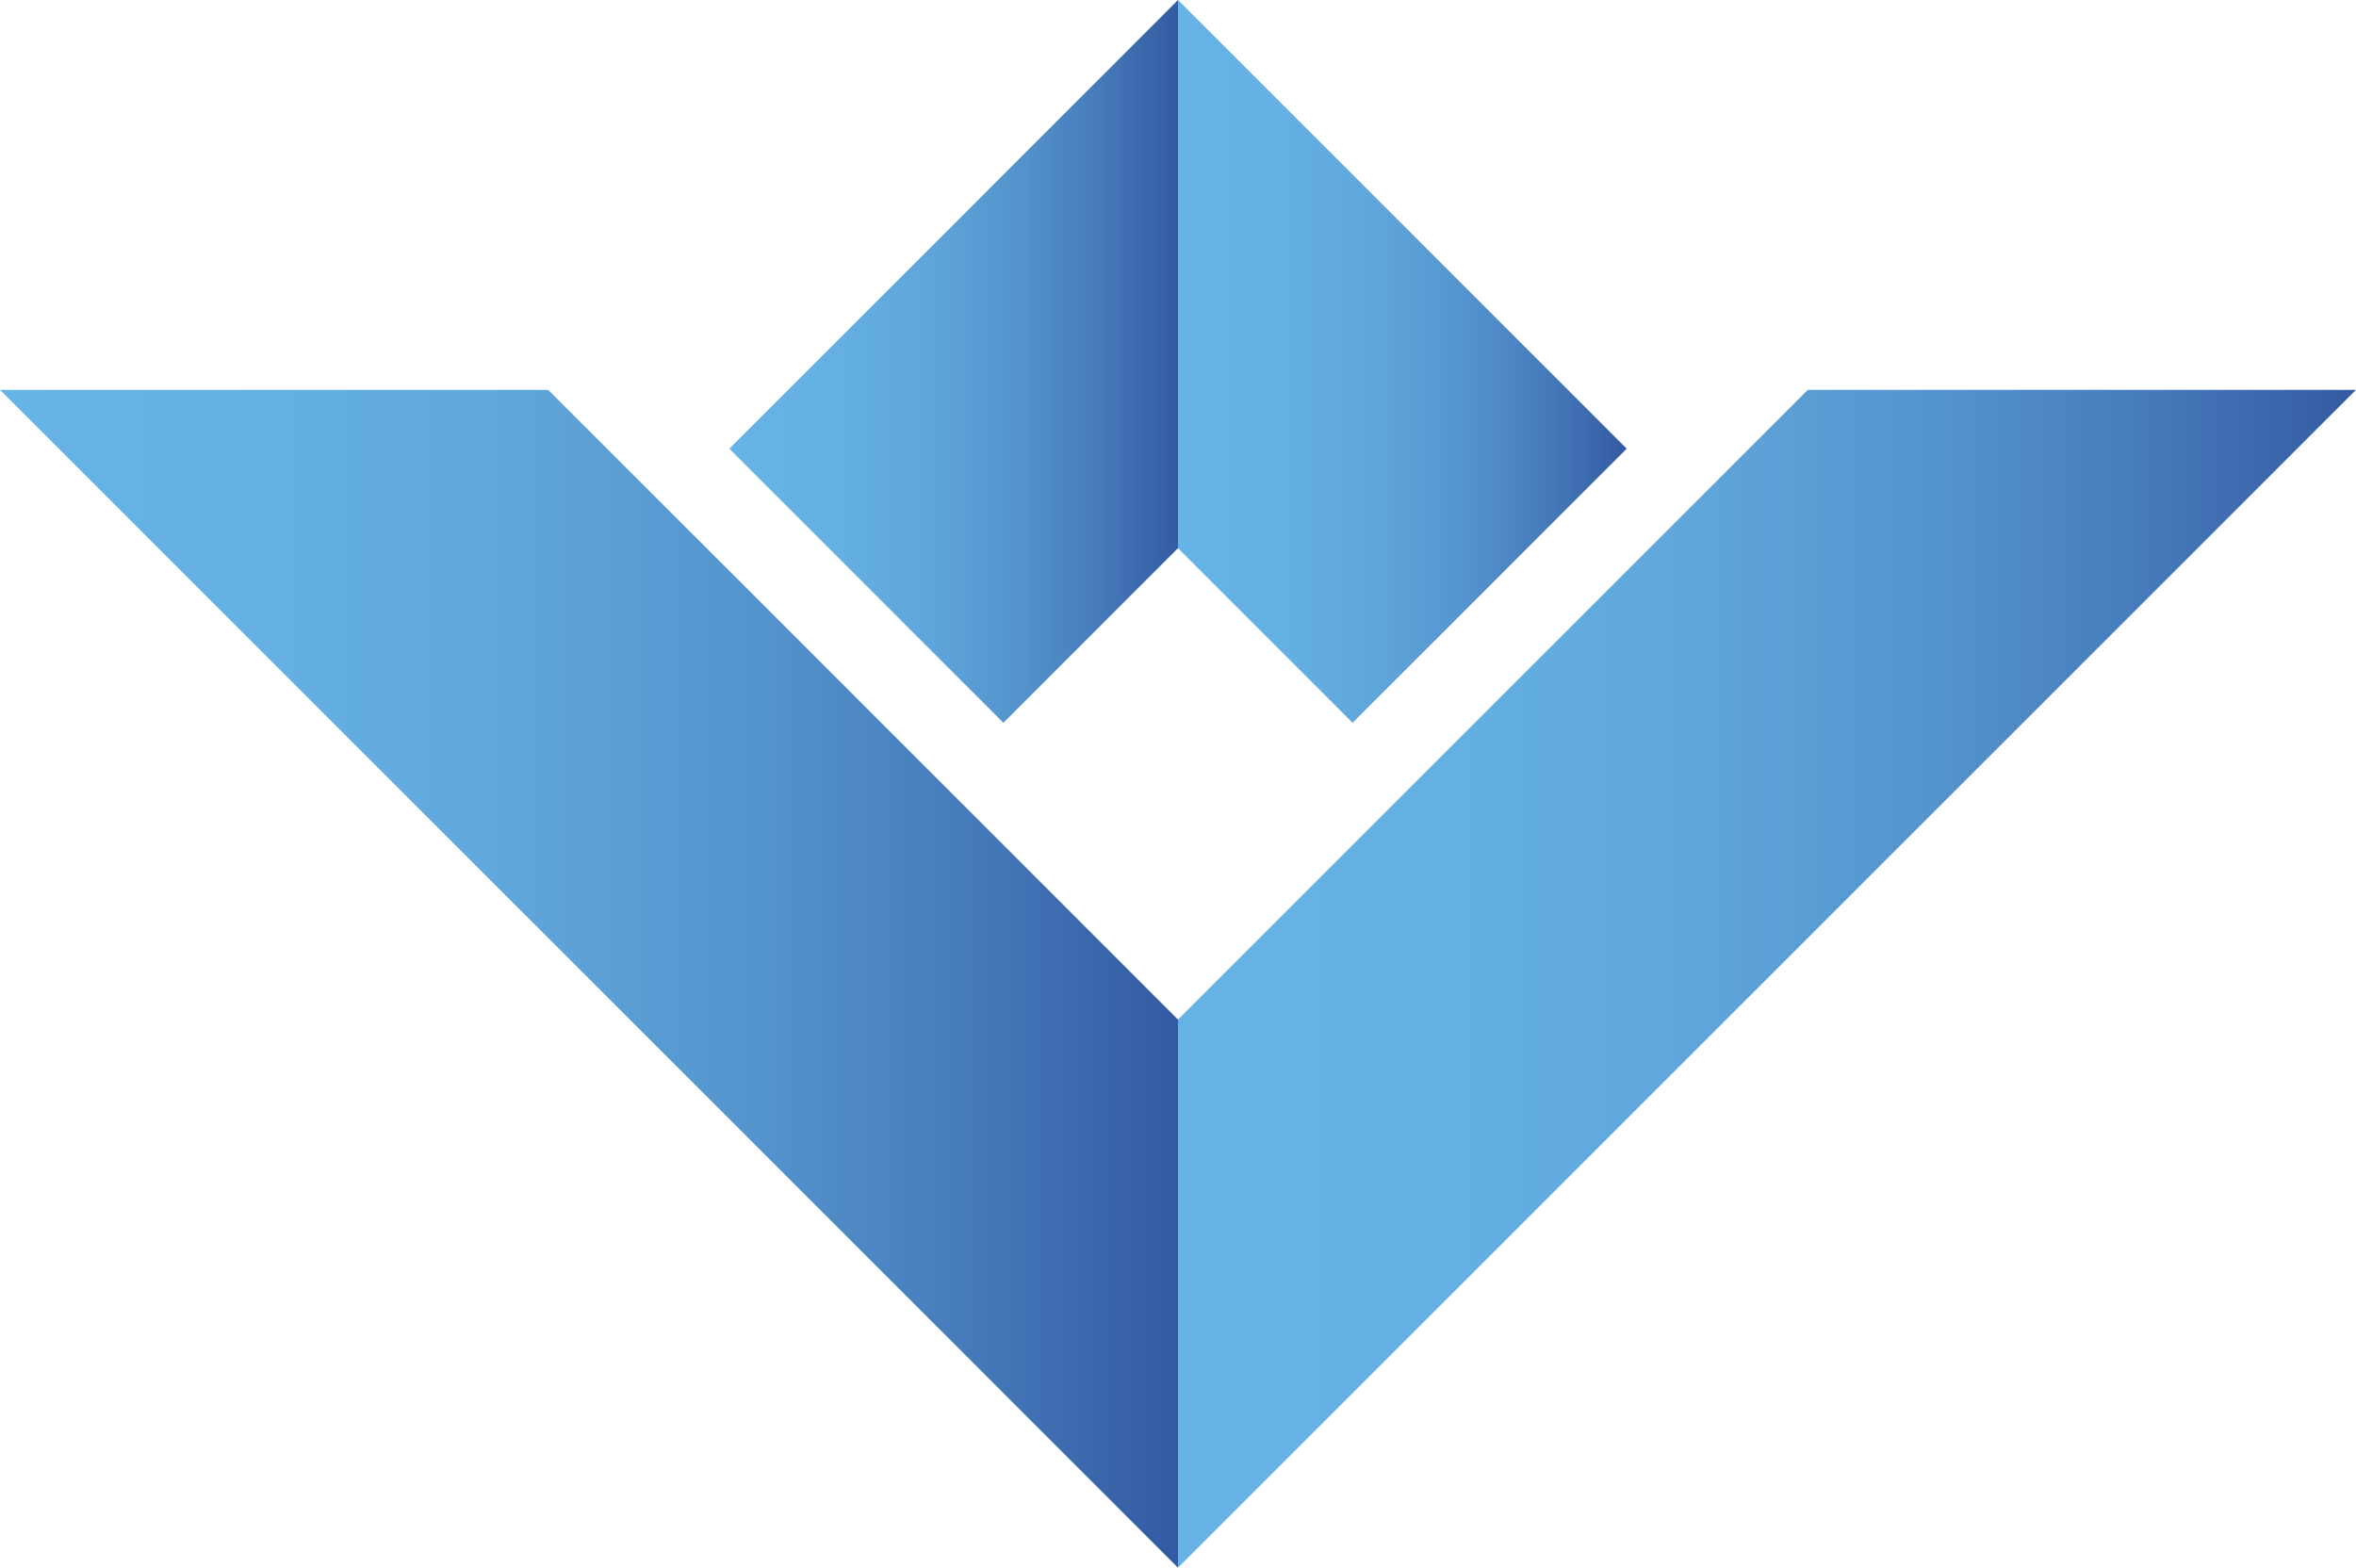 <svg xmlns="http://www.w3.org/2000/svg" xmlns:xlink="http://www.w3.org/1999/xlink" viewBox="0 0 271.92 180.96"><defs><style>.cls-1{fill:url(#linear-gradient);}.cls-2{fill:url(#linear-gradient-2);}.cls-3{fill:url(#linear-gradient-3);}.cls-4{fill:url(#linear-gradient-5);}</style><linearGradient id="linear-gradient" x1="135.96" y1="112.97" x2="271.92" y2="112.97" gradientUnits="userSpaceOnUse"><stop offset="0" stop-color="#66b3e5"/><stop offset="0.24" stop-color="#64b0e2"/><stop offset="0.45" stop-color="#5ea5db"/><stop offset="0.64" stop-color="#5494ce"/><stop offset="0.82" stop-color="#467bbb"/><stop offset="0.99" stop-color="#345ca4"/><stop offset="1" stop-color="#335aa2"/></linearGradient><linearGradient id="linear-gradient-2" x1="135.96" y1="41.71" x2="187.75" y2="41.71" xlink:href="#linear-gradient"/><linearGradient id="linear-gradient-3" x1="0" y1="112.98" x2="135.96" y2="112.98" xlink:href="#linear-gradient"/><linearGradient id="linear-gradient-5" x1="84.18" y1="41.71" x2="135.96" y2="41.71" xlink:href="#linear-gradient"/></defs><g id="Слой_2" data-name="Слой 2"><g id="Graphic_Elements" data-name="Graphic Elements"><polygon class="cls-1" points="215.21 45 208.65 45 187.75 65.9 156.11 97.53 135.96 117.68 135.96 117.68 135.96 180.95 135.96 180.95 167.6 149.32 187.75 129.17 219.39 97.53 243.56 73.36 271.92 45 215.21 45"/><polygon class="cls-2" points="135.96 63.27 156.11 83.43 187.75 51.79 167.6 31.64 135.96 0 135.96 0 135.96 63.27 135.96 63.27"/><polygon class="cls-3" points="135.96 117.69 115.81 97.53 84.18 65.9 63.27 45 56.72 45 0 45 28.36 73.36 52.54 97.53 84.18 129.17 104.33 149.32 135.96 180.96 135.96 180.95 135.96 117.68 135.96 117.69"/><polygon class="cls-3" points="135.96 117.69 115.81 97.53 84.18 65.9 63.27 45 56.72 45 0 45 28.36 73.36 52.54 97.53 84.18 129.17 104.33 149.32 135.96 180.96 135.96 180.95 135.96 117.68 135.96 117.69"/><polygon class="cls-4" points="104.33 31.64 84.18 51.79 115.81 83.43 135.96 63.27 135.96 63.27 135.96 0 135.96 0 104.33 31.64"/><polygon class="cls-4" points="104.33 31.64 84.18 51.79 115.81 83.43 135.96 63.27 135.96 63.27 135.96 0 135.96 0 104.33 31.64"/></g></g></svg>